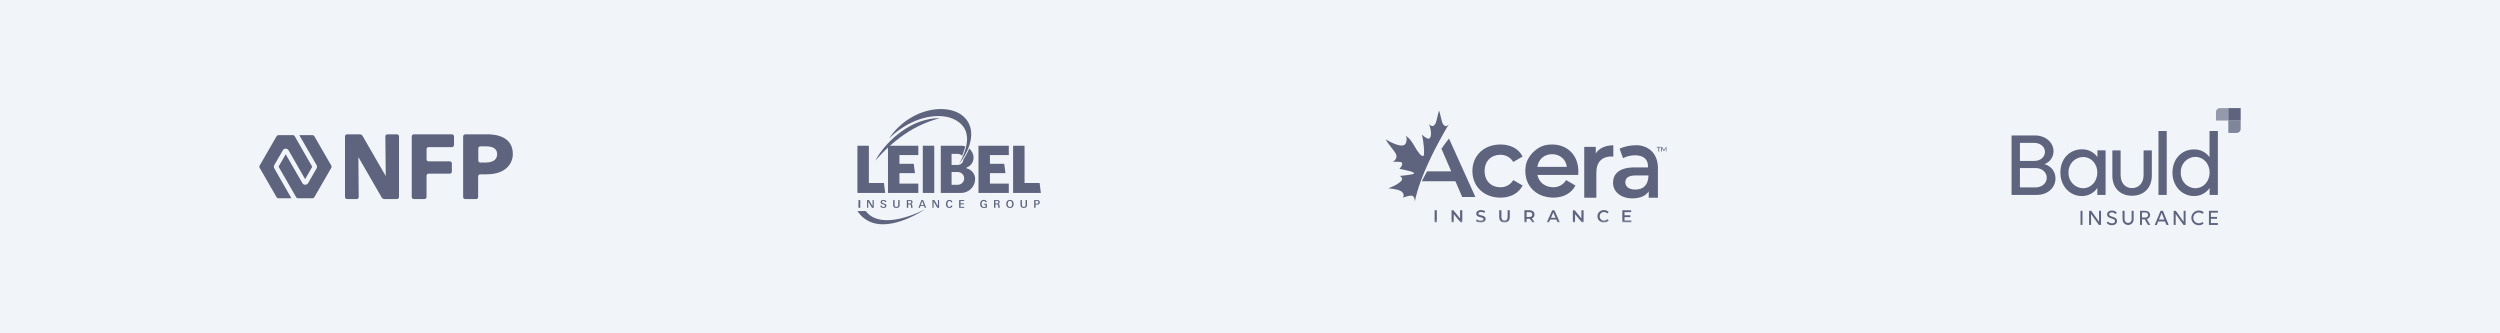<svg width="1110" height="148" viewBox="0 0 1110 148" fill="none" xmlns="http://www.w3.org/2000/svg">
<rect width="1110" height="148" fill="#F1F5F9"/>
<path d="M139.549 60.456C139.371 60.185 139.072 60.017 138.749 60.006H132.999L132.939 60.086L140.559 73.296C140.809 73.75 140.809 74.301 140.559 74.756L136.799 81.296C136.538 81.751 136.053 82.03 135.529 82.026C135.007 82.03 134.523 81.755 134.259 81.306L126.849 68.496L123.679 73.996L131.539 87.636C131.684 87.879 131.945 88.031 132.229 88.036H138.749C139.077 88.033 139.381 87.858 139.549 87.576L147.109 74.476C147.269 74.19 147.269 73.841 147.109 73.556L139.549 60.456Z" fill="#5E647E"/>
<path d="M121.787 74.755C121.536 74.3 121.536 73.749 121.787 73.295L125.577 66.735C125.84 66.283 126.324 66.005 126.847 66.005C127.37 66.005 127.854 66.283 128.117 66.735L135.477 79.545L138.637 74.045L130.807 60.405C130.686 60.148 130.421 59.99 130.137 60.005H123.607C123.284 60.009 122.985 60.179 122.817 60.455L115.257 73.565C115.096 73.847 115.096 74.193 115.257 74.475L122.817 87.585C122.985 87.861 123.284 88.031 123.607 88.035H129.347V87.955L121.787 74.755Z" fill="#5E647E"/>
<path d="M200.708 59.654H183.708C183.211 59.654 182.808 60.057 182.808 60.554V87.474C182.805 87.715 182.899 87.946 183.068 88.117C183.237 88.288 183.467 88.384 183.708 88.384H188.478C188.98 88.384 189.388 87.977 189.388 87.474V78.004C189.388 77.507 189.791 77.104 190.288 77.104H199.718C199.958 77.104 200.188 77.008 200.358 76.837C200.527 76.666 200.62 76.435 200.618 76.194V72.554C200.62 72.314 200.527 72.082 200.358 71.911C200.188 71.74 199.958 71.644 199.718 71.644H190.288C189.791 71.644 189.388 71.241 189.388 70.744V66.224C189.385 65.984 189.479 65.752 189.648 65.581C189.817 65.41 190.047 65.314 190.288 65.314H200.668C200.908 65.317 201.139 65.223 201.31 65.054C201.481 64.885 201.578 64.655 201.578 64.414V60.554C201.578 60.314 201.481 60.083 201.31 59.914C201.139 59.745 200.908 59.651 200.668 59.654" fill="#5E647E"/>
<path d="M216.126 59.655H206.536C206.039 59.655 205.636 60.058 205.636 60.555V87.475C205.633 87.716 205.727 87.947 205.896 88.118C206.065 88.289 206.295 88.385 206.536 88.385H211.396C211.636 88.385 211.867 88.289 212.036 88.118C212.205 87.947 212.298 87.716 212.296 87.475V78.295C212.296 78.055 212.392 77.824 212.563 77.655C212.734 77.486 212.965 77.392 213.206 77.395H215.966C219.416 77.395 222.276 76.635 224.226 75.155C226.414 73.601 227.709 71.079 227.696 68.395C227.696 61.135 221.246 59.615 216.126 59.615M215.476 72.175H213.266C213.025 72.175 212.795 72.079 212.626 71.908C212.457 71.737 212.363 71.505 212.366 71.265V65.885C212.366 65.388 212.769 64.985 213.266 64.985H215.626C217.816 64.985 220.716 65.345 220.716 68.485C220.716 70.175 219.786 72.175 215.476 72.175Z" fill="#5E647E"/>
<path d="M176.289 59.654H172.009C171.768 59.651 171.537 59.745 171.366 59.914C171.195 60.083 171.099 60.314 171.099 60.554C171.099 64.554 171.269 78.174 171.269 78.174L160.979 60.344C160.738 59.919 160.287 59.656 159.799 59.654H154.079C153.582 59.654 153.179 60.057 153.179 60.554V87.474C153.176 87.715 153.27 87.946 153.439 88.117C153.608 88.288 153.838 88.384 154.079 88.384H158.369C158.609 88.384 158.84 88.288 159.009 88.117C159.178 87.946 159.271 87.715 159.269 87.474C159.269 83.314 159.129 69.764 159.129 69.764L169.479 87.694C169.723 88.121 170.177 88.384 170.669 88.384H176.259C176.499 88.384 176.73 88.288 176.899 88.117C177.068 87.946 177.161 87.715 177.159 87.474V60.554C177.159 60.057 176.756 59.654 176.259 59.654" fill="#5E647E"/>
<path d="M381.972 88.826H381.157V92.266H381.972V88.826Z" fill="#5E647E"/>
<path d="M384.965 88.826H385.83L387.421 91.526V88.826H387.942V92.266H387.159L385.497 89.484V92.266H384.965V88.826Z" fill="#5E647E"/>
<path d="M391.523 91.27C391.519 91.3 391.518 91.33 391.519 91.361C391.519 91.699 391.813 91.938 392.234 91.938C392.654 91.938 392.934 91.714 392.934 91.384C392.934 91.143 392.799 90.982 392.543 90.892L392.299 90.812L392.002 90.719C391.914 90.685 391.757 90.628 391.629 90.576C391.51 90.535 391.399 90.479 391.296 90.408C391.107 90.28 390.992 90.036 390.992 89.75C390.992 89.129 391.456 88.762 392.243 88.762C392.591 88.762 392.861 88.824 393.08 88.953C393.212 89.032 393.325 89.143 393.406 89.275C393.487 89.399 393.502 89.485 393.517 89.7H392.914C392.899 89.361 392.652 89.17 392.242 89.17C391.845 89.17 391.59 89.38 391.59 89.705C391.59 89.851 391.66 89.988 391.778 90.076C391.913 90.17 392.063 90.24 392.223 90.282L392.557 90.382L392.745 90.444C393.335 90.635 393.559 90.883 393.559 91.336C393.559 91.985 393.1 92.329 392.25 92.329C391.346 92.329 390.911 91.995 390.911 91.294V91.27H391.523Z" fill="#5E647E"/>
<path d="M399.448 90.93V91.131C399.457 91.323 399.411 91.515 399.317 91.684C399.1 92.099 398.641 92.327 398.003 92.327C397.365 92.327 396.906 92.103 396.693 91.684C396.614 91.521 396.571 91.344 396.567 91.163V88.826H397.196V90.854L397.191 91.02C397.191 91.131 397.204 91.242 397.229 91.35C397.316 91.665 397.637 91.879 398.003 91.879C398.23 91.876 398.448 91.79 398.616 91.638C398.747 91.504 398.819 91.295 398.819 91.022V88.826H399.448V90.93Z" fill="#5E647E"/>
<path d="M402.625 88.826H403.91C404.248 88.826 404.413 88.84 404.558 88.888C404.944 88.997 405.162 89.29 405.162 89.704C405.162 90.129 404.925 90.405 404.452 90.5C404.809 90.548 405.002 90.753 405.046 91.131L405.109 91.731C405.128 91.913 405.142 92.018 405.147 92.066C405.157 92.133 405.17 92.2 405.186 92.266H404.557C404.531 92.138 404.511 92.009 404.499 91.879L404.441 91.274C404.431 91.152 404.396 91.034 404.339 90.925C404.262 90.806 404.084 90.744 403.804 90.744L403.247 90.749V92.266H402.624L402.625 88.826ZM403.243 90.348H403.838C404.297 90.348 404.558 90.147 404.558 89.789C404.558 89.517 404.427 89.332 404.195 89.26C404.069 89.224 403.936 89.209 403.804 89.217H403.243V90.348Z" fill="#5E647E"/>
<path d="M409.105 88.826H409.893L411.188 92.266H410.57L410.258 91.442H408.704L408.389 92.268H407.81L409.105 88.826ZM408.834 91.035H410.13L409.478 89.303L408.834 91.035Z" fill="#5E647E"/>
<path d="M413.981 88.826H414.846L416.436 91.526V88.826H416.958V92.266H416.175L414.513 89.484V92.266H413.981V88.826Z" fill="#5E647E"/>
<path d="M422.224 89.808C422.22 89.651 422.151 89.501 422.034 89.394C421.917 89.287 421.76 89.232 421.601 89.241C420.992 89.241 420.639 89.756 420.639 90.625C420.639 91.417 420.965 91.87 421.543 91.87C421.963 91.87 422.239 91.636 422.253 91.259H422.852C422.854 91.392 422.828 91.524 422.775 91.646C422.71 91.82 422.597 91.972 422.449 92.085C422.251 92.246 421.893 92.333 421.536 92.333C420.545 92.333 419.984 91.703 419.984 90.61C419.984 89.456 420.583 88.761 421.588 88.761C422.343 88.761 422.787 89.137 422.826 89.81L422.224 89.808Z" fill="#5E647E"/>
<path d="M425.853 88.826H428.086V89.251H426.476V90.281H427.999V90.716H426.476V91.841H428.13V92.266H425.853V88.826Z" fill="#5E647E"/>
<path d="M437.494 89.737C437.436 89.379 437.204 89.202 436.803 89.202C436.526 89.199 436.265 89.329 436.102 89.551C435.909 89.799 435.822 90.105 435.822 90.558C435.822 91.455 436.213 91.913 436.962 91.913C437.168 91.915 437.373 91.886 437.57 91.827V90.879H436.827V90.477H438.175V92.142C438.04 92.18 437.943 92.204 437.876 92.219C437.547 92.296 437.209 92.335 436.871 92.338C435.788 92.338 435.174 91.698 435.174 90.596C435.174 89.441 435.793 88.754 436.846 88.754C437.446 88.754 437.856 88.979 438.045 89.408C438.089 89.513 438.113 89.624 438.118 89.737H437.494Z" fill="#5E647E"/>
<path d="M441.336 88.826H442.622C442.96 88.826 443.125 88.84 443.274 88.888C443.66 88.997 443.877 89.29 443.877 89.704C443.877 90.129 443.641 90.405 443.167 90.5C443.525 90.548 443.718 90.753 443.762 91.131L443.824 91.731C443.844 91.913 443.858 92.018 443.863 92.066C443.872 92.133 443.885 92.2 443.902 92.266H443.274C443.247 92.138 443.227 92.009 443.216 91.879L443.157 91.274C443.147 91.153 443.112 91.034 443.056 90.925C442.979 90.806 442.8 90.744 442.52 90.744L441.964 90.749V92.266H441.336V88.826ZM441.955 90.348H442.55C443.008 90.348 443.27 90.147 443.27 89.789C443.27 89.517 443.139 89.332 442.907 89.26C442.78 89.224 442.648 89.209 442.516 89.217H441.955V90.348Z" fill="#5E647E"/>
<path d="M447.111 89.356C447.421 88.945 447.807 88.769 448.414 88.769C449.022 88.769 449.419 88.945 449.724 89.356C449.956 89.677 450.071 90.079 450.071 90.554C450.071 91.028 449.956 91.427 449.724 91.751C449.429 92.153 449.028 92.338 448.414 92.338C447.8 92.338 447.419 92.162 447.111 91.751C446.874 91.437 446.763 91.035 446.763 90.554C446.763 90.072 446.874 89.669 447.111 89.356ZM447.421 90.554C447.421 91.427 447.778 91.909 448.416 91.909C449.053 91.909 449.416 91.426 449.416 90.554C449.416 89.681 449.053 89.198 448.416 89.198C447.778 89.198 447.421 89.685 447.421 90.554Z" fill="#5E647E"/>
<path d="M455.987 90.93V91.131C455.995 91.323 455.951 91.514 455.856 91.683C455.64 92.098 455.18 92.326 454.542 92.326C453.903 92.326 453.445 92.102 453.232 91.683C453.152 91.521 453.109 91.343 453.107 91.163V88.826H453.735V90.854L453.731 91.02C453.73 91.131 453.743 91.242 453.769 91.35C453.856 91.665 454.176 91.879 454.542 91.879C454.769 91.876 454.987 91.79 455.156 91.638C455.286 91.504 455.359 91.295 455.359 91.022V88.826H455.987V90.93Z" fill="#5E647E"/>
<path d="M459.167 88.826H460.344C460.608 88.82 460.872 88.86 461.122 88.945C461.465 89.079 461.673 89.418 461.673 89.843C461.679 90.085 461.591 90.32 461.429 90.501C461.231 90.726 460.942 90.856 460.64 90.855C460.602 90.855 460.529 90.855 460.38 90.855H459.79V92.263H459.167V88.826ZM459.79 90.444H460.262C460.524 90.444 460.659 90.425 460.771 90.363C460.955 90.255 461.067 90.056 461.06 89.844C461.06 89.414 460.816 89.213 460.277 89.213H459.788L459.79 90.444Z" fill="#5E647E"/>
<path d="M407.269 94.534C406.041 95.059 404.794 95.535 403.531 95.96C401.006 96.801 398.414 97.435 395.816 97.671C395.164 97.728 394.519 97.76 393.876 97.763C393.238 97.762 392.599 97.729 391.964 97.663C390.728 97.542 389.516 97.243 388.367 96.775C387.267 96.318 386.261 95.665 385.4 94.85C385.033 94.492 384.691 94.109 384.379 93.704H380.706C381.091 94.28 381.514 94.831 381.974 95.351C382.477 95.907 383.025 96.422 383.614 96.889C384.795 97.807 386.135 98.505 387.569 98.947C388.959 99.365 390.402 99.58 391.854 99.586C392.561 99.592 393.268 99.561 393.971 99.494C394.669 99.424 395.356 99.323 396.04 99.197C398.765 98.682 401.35 97.773 403.822 96.677C405.058 96.126 406.267 95.528 407.448 94.88C408.627 94.237 409.785 93.55 410.898 92.804C409.718 93.441 408.504 94.01 407.275 94.534" fill="#5E647E"/>
<path d="M414.807 64.698H409.722V85.672H414.807V64.698Z" fill="#5E647E"/>
<path d="M407.73 68.842V64.698H399.349H396.109H394.264V85.672H396.109H399.349H407.73V81.528H399.349V76.873H406.245L405.705 72.73H399.349V68.842H407.73Z" fill="#5E647E"/>
<path d="M447.909 68.842V64.698H439.528H436.287H434.443V85.672H436.287H439.528H447.909V81.528H439.528V76.873H446.424L445.884 72.73H439.528V68.842H447.909Z" fill="#5E647E"/>
<path d="M392.475 81.239H385.781V64.698H380.696V85.672H381.664H385.781H393.015L392.475 81.239Z" fill="#5E647E"/>
<path d="M461.596 81.239H454.902V64.698H449.817V85.672H450.785H454.902H462.136L461.596 81.239Z" fill="#5E647E"/>
<path d="M429.162 74.758V74.371C431.019 73.719 432.259 71.982 432.257 70.035C432.257 68.457 431.549 66.961 430.324 65.948C430.236 66.171 430.144 66.392 430.047 66.613C429.547 67.745 428.97 68.842 428.32 69.898L427.832 70.672C427.799 70.724 427.766 70.773 427.732 70.823C427.708 72.167 426.598 73.243 425.237 73.242H422.502V68.308H425.236C425.982 68.307 426.69 68.636 427.164 69.205C427.611 68.161 427.994 67.091 428.313 66.002C428.411 65.657 428.498 65.316 428.575 64.977C428.019 64.792 427.437 64.698 426.85 64.698H417.709V85.671H426.668C428.337 85.672 429.938 85.018 431.119 83.853C432.301 82.688 432.965 81.107 432.965 79.459C432.965 77.208 431.386 75.257 429.162 74.761M427.265 81.212C426.726 81.743 425.997 82.041 425.236 82.041H422.502V76.373H425.236C426.397 76.373 427.442 77.063 427.886 78.122C428.331 79.181 428.085 80.399 427.265 81.209" fill="#5E647E"/>
<path d="M394.786 61.409C395.459 60.397 396.194 59.426 396.985 58.502L397.594 57.816C397.797 57.587 398.016 57.373 398.227 57.151C398.333 57.041 398.438 56.928 398.547 56.82L398.878 56.498C399.101 56.287 399.319 56.07 399.552 55.867C400.464 55.033 401.429 54.258 402.441 53.546L402.823 53.278L403.213 53.02C403.473 52.849 403.733 52.675 404.001 52.515C404.533 52.187 405.08 51.882 405.63 51.583L406.471 51.151L407.328 50.749C407.616 50.62 407.908 50.502 408.198 50.377C408.488 50.252 408.788 50.146 409.082 50.03C410.277 49.589 411.502 49.231 412.747 48.96C415.251 48.426 417.878 48.236 420.505 48.603C420.831 48.658 421.161 48.696 421.488 48.77L421.977 48.871C422.139 48.905 422.302 48.951 422.465 48.991C423.124 49.158 423.77 49.369 424.399 49.624C425.686 50.144 426.871 50.883 427.9 51.806C428.417 52.281 428.883 52.805 429.296 53.37C429.404 53.506 429.49 53.66 429.587 53.804C429.684 53.949 429.783 54.093 429.862 54.249L430.106 54.708C430.148 54.784 430.187 54.862 430.22 54.942L430.325 55.183C430.464 55.498 430.586 55.82 430.691 56.148C430.752 56.309 430.787 56.475 430.834 56.638C430.881 56.802 430.928 56.96 430.958 57.13C431.02 57.462 431.096 57.788 431.121 58.12L431.178 58.615L431.202 59.109C431.231 59.757 431.212 60.406 431.143 61.051C431.105 61.373 431.062 61.685 431.017 61.999C430.954 62.31 430.901 62.621 430.836 62.929C430.563 64.14 430.173 65.322 429.669 66.46C429.176 67.576 428.607 68.658 427.966 69.699L427.478 70.468C427.315 70.723 427.137 70.968 426.966 71.218L426.709 71.591C426.622 71.714 426.53 71.832 426.44 71.956L425.902 72.68C426.472 71.621 427.017 70.55 427.49 69.455C427.964 68.366 428.369 67.248 428.702 66.109C429.028 64.994 429.241 63.851 429.339 62.695C429.358 62.41 429.367 62.125 429.378 61.842C429.37 61.559 429.37 61.279 429.354 60.998C429.314 60.446 429.233 59.898 429.11 59.358C428.88 58.324 428.457 57.341 427.863 56.459C427.293 55.617 426.584 54.875 425.768 54.262C425.36 53.954 424.93 53.673 424.483 53.422C424.262 53.291 424.028 53.176 423.796 53.058C423.682 52.996 423.559 52.947 423.439 52.893C423.32 52.839 423.201 52.782 423.08 52.733L422.71 52.587L422.525 52.513L422.337 52.448L421.958 52.315C421.832 52.27 421.701 52.235 421.572 52.198C421.443 52.161 421.314 52.117 421.183 52.085L420.786 51.989C420.524 51.918 420.251 51.878 419.984 51.821C418.888 51.626 417.777 51.529 416.663 51.53C415.527 51.529 414.393 51.61 413.269 51.772C412.131 51.934 411.003 52.17 409.895 52.478C408.774 52.784 407.671 53.156 406.594 53.592C404.411 54.48 402.325 55.588 400.371 56.898C399.387 57.561 398.424 58.265 397.493 59.02C396.561 59.774 395.665 60.576 394.786 61.409Z" fill="#5E647E"/>
<path d="M388.66 71.319C388.986 70.658 389.362 70.018 389.755 69.389L390.053 68.925C390.152 68.769 390.258 68.618 390.362 68.463C390.565 68.154 390.783 67.854 390.998 67.552C391.872 66.35 392.813 65.198 393.817 64.1C395.831 61.887 398.085 59.901 400.54 58.175C401.769 57.306 403.055 56.519 404.389 55.817L404.89 55.553L405.399 55.305C405.741 55.144 406.078 54.975 406.426 54.831C406.775 54.686 407.118 54.53 407.469 54.39C407.82 54.25 408.175 54.121 408.528 53.988C409.95 53.487 411.409 53.095 412.892 52.816C414.37 52.55 415.87 52.422 417.372 52.434C415.933 52.846 414.525 53.263 413.146 53.743C411.771 54.239 410.426 54.786 409.11 55.384C407.79 55.978 406.512 56.657 405.257 57.361C404.002 58.064 402.774 58.828 401.583 59.645C399.193 61.286 396.921 63.089 394.785 65.042C392.616 67.009 390.57 69.104 388.659 71.315" fill="#5E647E"/>
<g clip-path="url(#clip0_7248_5558)">
<mask id="mask0_7248_5558" style="mask-type:luminance" maskUnits="userSpaceOnUse" x="615" y="49" width="126" height="50">
<path d="M740.031 49H615.136V98.798H740.031V49Z" fill="white"/>
</mask>
<g mask="url(#mask0_7248_5558)">
<path d="M636.962 93.343H637.962V98.722H636.962V93.343ZM649.265 93.343V98.722H648.442L645.474 95.081V98.722H644.483V93.343H645.305L648.273 96.984V93.343H649.265ZM655.329 98.153L655.676 97.379C656.108 97.726 656.789 97.972 657.45 97.972C658.289 97.972 658.64 97.673 658.64 97.274C658.64 96.113 655.442 96.875 655.442 94.875C655.442 94.008 656.132 93.27 657.608 93.27C658.253 93.27 658.93 93.439 659.398 93.746L659.083 94.52C658.599 94.234 658.067 94.097 657.599 94.097C656.769 94.097 656.43 94.419 656.43 94.827C656.43 95.972 659.62 95.226 659.62 97.202C659.62 98.061 658.922 98.798 657.446 98.798C656.608 98.798 655.773 98.536 655.325 98.153H655.329ZM665.644 96.379V93.343H666.644V96.339C666.644 97.444 667.144 97.923 668.011 97.923C668.878 97.923 669.37 97.448 669.37 96.339V93.343H670.354V96.379C670.354 97.948 669.47 98.798 668.003 98.798C666.535 98.798 665.644 97.944 665.644 96.379ZM680.345 98.722L679.245 97.145C679.176 97.153 679.108 97.153 679.039 97.153H677.825V98.722H676.825V93.343H679.039C680.454 93.343 681.329 94.064 681.329 95.258C681.329 96.073 680.914 96.673 680.184 96.956L681.422 98.722H680.345ZM678.995 94.189H677.825V96.335H678.995C679.87 96.335 680.325 95.936 680.325 95.258C680.325 94.581 679.874 94.189 678.995 94.189ZM691.007 97.48H688.317L687.789 98.726H686.761L689.18 93.347H690.164L692.591 98.726H691.547L691.011 97.48H691.007ZM690.676 96.698L689.66 94.347L688.652 96.698H690.672H690.676ZM703.124 93.347V98.726H702.301L699.333 95.085V98.726H698.341V93.347H699.164L702.132 96.988V93.347H703.124ZM709.257 96.036C709.257 94.431 710.487 93.27 712.14 93.27C713.015 93.27 713.769 93.585 714.269 94.169L713.624 94.778C713.233 94.355 712.749 94.149 712.188 94.149C711.075 94.149 710.269 94.931 710.269 96.04C710.269 97.149 711.075 97.931 712.188 97.931C712.749 97.931 713.233 97.726 713.624 97.294L714.269 97.907C713.769 98.492 713.015 98.806 712.132 98.806C710.487 98.806 709.257 97.645 709.257 96.04V96.036ZM724.333 97.887V98.726H720.301V93.347H724.229V94.186H721.301V95.585H723.898V96.407H721.301V97.891H724.337L724.333 97.887Z" fill="white"/>
<path d="M636.962 93.343H637.962V98.722H636.962V93.343ZM649.265 93.343V98.722H648.442L645.474 95.081V98.722H644.483V93.343H645.305L648.273 96.984V93.343H649.265ZM655.329 98.153L655.676 97.379C656.108 97.726 656.789 97.972 657.45 97.972C658.289 97.972 658.64 97.673 658.64 97.274C658.64 96.113 655.442 96.875 655.442 94.875C655.442 94.008 656.132 93.27 657.608 93.27C658.253 93.27 658.93 93.439 659.398 93.746L659.083 94.52C658.599 94.234 658.067 94.097 657.599 94.097C656.769 94.097 656.43 94.419 656.43 94.827C656.43 95.972 659.62 95.226 659.62 97.202C659.62 98.061 658.922 98.798 657.446 98.798C656.608 98.798 655.773 98.536 655.325 98.153H655.329ZM665.644 96.379V93.343H666.644V96.339C666.644 97.444 667.144 97.923 668.011 97.923C668.878 97.923 669.37 97.448 669.37 96.339V93.343H670.354V96.379C670.354 97.948 669.47 98.798 668.003 98.798C666.535 98.798 665.644 97.944 665.644 96.379ZM680.345 98.722L679.245 97.145C679.176 97.153 679.108 97.153 679.039 97.153H677.825V98.722H676.825V93.343H679.039C680.454 93.343 681.329 94.064 681.329 95.258C681.329 96.073 680.914 96.673 680.184 96.956L681.422 98.722H680.345ZM678.995 94.189H677.825V96.335H678.995C679.87 96.335 680.325 95.936 680.325 95.258C680.325 94.581 679.874 94.189 678.995 94.189ZM691.007 97.48H688.317L687.789 98.726H686.761L689.18 93.347H690.164L692.591 98.726H691.547L691.011 97.48H691.007ZM690.676 96.698L689.66 94.347L688.652 96.698H690.672H690.676ZM703.124 93.347V98.726H702.301L699.333 95.085V98.726H698.341V93.347H699.164L702.132 96.988V93.347H703.124ZM709.257 96.036C709.257 94.431 710.487 93.27 712.14 93.27C713.015 93.27 713.769 93.585 714.269 94.169L713.624 94.778C713.233 94.355 712.749 94.149 712.188 94.149C711.075 94.149 710.269 94.931 710.269 96.04C710.269 97.149 711.075 97.931 712.188 97.931C712.749 97.931 713.233 97.726 713.624 97.294L714.269 97.907C713.769 98.492 713.015 98.806 712.132 98.806C710.487 98.806 709.257 97.645 709.257 96.04V96.036ZM724.333 97.887V98.726H720.301V93.347H724.229V94.186H721.301V95.585H723.898V96.407H721.301V97.891H724.337L724.333 97.887Z" fill="#5E647E"/>
<path d="M639.999 66.024L644.329 76.064H633.624C632.825 77.488 632.043 78.96 631.297 80.468H646.184L649.204 87.46H655.075L643.349 61.488H643.341C642.41 62.69 641.261 64.214 639.995 66.004C639.995 66.004 639.995 66.016 639.995 66.02L639.999 66.024Z" fill="white"/>
<path d="M639.999 66.024L644.329 76.064H633.624C632.825 77.488 632.043 78.96 631.297 80.468H646.184L649.204 87.46H655.075L643.349 61.488H643.341C642.41 62.69 641.261 64.214 639.995 66.004C639.995 66.004 639.995 66.016 639.995 66.02L639.999 66.024Z" fill="#5E647E"/>
<path d="M666.164 68.726C668.45 68.726 670.523 69.718 671.906 71.919L676.051 69.5C674.281 66.004 670.696 64.145 666.208 64.145C658.914 64.145 653.733 69.024 653.733 75.931C653.733 82.839 658.914 87.762 666.208 87.762C670.7 87.762 674.281 85.819 676.051 82.367L671.906 79.948C670.523 82.149 668.45 83.141 666.164 83.141C662.192 83.141 659.172 80.423 659.172 75.931C659.172 71.439 662.192 68.722 666.164 68.722V68.726Z" fill="white"/>
<path d="M666.164 68.726C668.45 68.726 670.523 69.718 671.906 71.919L676.051 69.5C674.281 66.004 670.696 64.145 666.208 64.145C658.914 64.145 653.733 69.024 653.733 75.931C653.733 82.839 658.914 87.762 666.208 87.762C670.7 87.762 674.281 85.819 676.051 82.367L671.906 79.948C670.523 82.149 668.45 83.141 666.164 83.141C662.192 83.141 659.172 80.423 659.172 75.931C659.172 71.439 662.192 68.722 666.164 68.722V68.726Z" fill="#5E647E"/>
<path d="M740.023 65.202H739.729L738.813 66.629L737.882 65.202H737.587V67.29H737.934V65.851L738.725 67.044H738.89L739.676 65.827L739.68 67.29H740.031L740.023 65.202Z" fill="white"/>
<path d="M740.023 65.202H739.729L738.813 66.629L737.882 65.202H737.587V67.29H737.934V65.851L738.725 67.044H738.89L739.676 65.827L739.68 67.29H740.031L740.023 65.202Z" fill="#5E647E"/>
<path d="M686.531 64.375C682.297 65.097 678.104 69.306 677.426 73.544C676.152 81.516 681.245 87.613 689.66 87.758C694.148 87.758 697.733 85.819 699.503 82.363L695.358 79.944C694.067 82 692.176 83 690.067 83.125C689.479 83.153 688.733 83.125 687.878 82.936C687.773 82.911 687.668 82.883 687.559 82.855C684.918 82.133 683.128 80.258 682.628 77.657H700.716C700.761 77.141 700.801 76.492 700.801 76.061C700.801 67.944 694.567 63.004 686.527 64.371L686.531 64.375ZM682.587 74.077C683.104 70.71 685.652 68.464 689.148 68.464C692.644 68.464 695.237 70.75 695.668 74.077H682.587Z" fill="white"/>
<path d="M686.531 64.375C682.297 65.097 678.104 69.306 677.426 73.544C676.152 81.516 681.245 87.613 689.66 87.758C694.148 87.758 697.733 85.819 699.503 82.363L695.358 79.944C694.067 82 692.176 83 690.067 83.125C689.479 83.153 688.733 83.125 687.878 82.936C687.773 82.911 687.668 82.883 687.559 82.855C684.918 82.133 683.128 80.258 682.628 77.657H700.716C700.761 77.141 700.801 76.492 700.801 76.061C700.801 67.944 694.567 63.004 686.527 64.371L686.531 64.375ZM682.587 74.077C683.104 70.71 685.652 68.464 689.148 68.464C692.644 68.464 695.237 70.75 695.668 74.077H682.587Z" fill="#5E647E"/>
<path d="M735.559 65.496H736.321V67.29H736.684V65.496H737.442V65.202H735.559V65.496Z" fill="white"/>
<path d="M735.559 65.496H736.321V67.29H736.684V65.496H737.442V65.202H735.559V65.496Z" fill="#5E647E"/>
<path d="M727.491 64.496C727.208 64.484 726.926 64.468 726.632 64.468C723.914 64.468 721.277 64.984 719.087 66.004L720.607 70.218C722.18 69.423 724.099 68.96 725.982 68.96C729.825 68.96 731.724 70.814 731.724 73.968V74.314H725.765C718.773 74.314 716.18 77.335 716.18 81.177C716.18 85.02 719.503 88.085 724.773 88.085C728.228 88.085 730.732 86.964 732.027 84.976V87.782H736.116V74.056C735.7 65.653 728.962 64.621 727.491 64.496ZM731.89 78.29C731.857 79.403 731.511 82.577 728.72 83.686C728.632 83.722 728.539 83.754 728.446 83.786C728.406 83.798 728.37 83.811 728.329 83.823C727.624 84.044 726.857 84.157 726.059 84.157C723.297 84.157 721.656 82.903 721.656 80.964C721.656 79.278 722.648 77.899 726.317 77.899H731.886V78.294L731.89 78.29Z" fill="white"/>
<path d="M727.491 64.496C727.208 64.484 726.926 64.468 726.632 64.468C723.914 64.468 721.277 64.984 719.087 66.004L720.607 70.218C722.18 69.423 724.099 68.96 725.982 68.96C729.825 68.96 731.724 70.814 731.724 73.968V74.314H725.765C718.773 74.314 716.18 77.335 716.18 81.177C716.18 85.02 719.503 88.085 724.773 88.085C728.228 88.085 730.732 86.964 732.027 84.976V87.782H736.116V74.056C735.7 65.653 728.962 64.621 727.491 64.496ZM731.89 78.29C731.857 79.403 731.511 82.577 728.72 83.686C728.632 83.722 728.539 83.754 728.446 83.786C728.406 83.798 728.37 83.811 728.329 83.823C727.624 84.044 726.857 84.157 726.059 84.157C723.297 84.157 721.656 82.903 721.656 80.964C721.656 79.278 722.648 77.899 726.317 77.899H731.886V78.294L731.89 78.29Z" fill="#5E647E"/>
<path d="M716.317 64.48C712.688 64.564 710.027 65.77 708.531 68.097V65.202H703.394V87.786H708.789V76.605C708.789 71.899 711.378 69.48 715.483 69.48C715.753 69.48 716.023 69.5 716.317 69.544V64.48Z" fill="white"/>
<path d="M716.317 64.48C712.688 64.564 710.027 65.77 708.531 68.097V65.202H703.394V87.786H708.789V76.605C708.789 71.899 711.378 69.48 715.483 69.48C715.753 69.48 716.023 69.5 716.317 69.544V64.48Z" fill="#5E647E"/>
<path d="M638.761 63.149C636.805 66.802 634.527 71.351 632.539 76.064C631.926 77.524 631.337 79 630.801 80.468C629.64 83.633 628.696 86.774 628.152 89.669C628.188 88.738 628.035 87.778 627.43 87.137C626.64 86.294 622.845 87.766 622.845 87.766C622.845 87.766 623.805 86.593 622.628 85.363C621.555 84.246 619.398 83.956 616.398 83.605C616.398 83.605 620.575 82.157 622.289 80.181C622.785 79.613 622.454 78.464 621.37 78.121C621.446 78.121 627.624 77.561 627.817 77.04C627.926 76.75 627.874 76.214 621.341 74.988C621.37 74.96 623.241 72.988 622.321 72.145C621.902 71.758 620.708 71.911 618.442 71.798H618.434C618.483 71.774 620.47 70.758 619.93 68.806C619.478 67.181 616.64 64.524 615.132 61.778C615.132 61.778 621.398 65.786 623.66 64.254C624.329 63.802 624.995 61.488 624.152 60.363C624.148 60.359 624.152 60.351 624.16 60.355C624.358 60.431 625.918 61.129 627.817 64.528C629.293 67.173 631.12 69.742 631.995 69.21C632.595 68.843 632.22 62.956 631.269 59.718C631.269 59.718 633.45 61.766 634.394 61.552C635.128 61.387 636.108 59.79 634.495 54.984C634.495 54.984 635.825 57.101 637.172 55.149C637.809 54.226 638.007 52.185 638.954 49.008C639.898 52.185 640.099 54.226 640.737 55.149C641.926 56.871 643.103 55.419 643.362 55.056C643.362 55.056 642.724 56.089 641.708 57.851C640.914 59.222 639.894 61.04 638.757 63.157L638.761 63.149Z" fill="white"/>
<path d="M638.761 63.149C636.805 66.802 634.527 71.351 632.539 76.064C631.926 77.524 631.337 79 630.801 80.468C629.64 83.633 628.696 86.774 628.152 89.669C628.188 88.738 628.035 87.778 627.43 87.137C626.64 86.294 622.845 87.766 622.845 87.766C622.845 87.766 623.805 86.593 622.628 85.363C621.555 84.246 619.398 83.956 616.398 83.605C616.398 83.605 620.575 82.157 622.289 80.181C622.785 79.613 622.454 78.464 621.37 78.121C621.446 78.121 627.624 77.561 627.817 77.04C627.926 76.75 627.874 76.214 621.341 74.988C621.37 74.96 623.241 72.988 622.321 72.145C621.902 71.758 620.708 71.911 618.442 71.798H618.434C618.483 71.774 620.47 70.758 619.93 68.806C619.478 67.181 616.64 64.524 615.132 61.778C615.132 61.778 621.398 65.786 623.66 64.254C624.329 63.802 624.995 61.488 624.152 60.363C624.148 60.359 624.152 60.351 624.16 60.355C624.358 60.431 625.918 61.129 627.817 64.528C629.293 67.173 631.12 69.742 631.995 69.21C632.595 68.843 632.22 62.956 631.269 59.718C631.269 59.718 633.45 61.766 634.394 61.552C635.128 61.387 636.108 59.79 634.495 54.984C634.495 54.984 635.825 57.101 637.172 55.149C637.809 54.226 638.007 52.185 638.954 49.008C639.898 52.185 640.099 54.226 640.737 55.149C641.926 56.871 643.103 55.419 643.362 55.056C643.362 55.056 642.724 56.089 641.708 57.851C640.914 59.222 639.894 61.04 638.757 63.157L638.761 63.149Z" fill="#5E647E"/>
</g>
</g>
<path d="M893.136 60.147H903.583C908.146 60.147 911.773 63.155 911.773 67.238C911.728 69.779 910.121 72.028 907.735 72.888C910.64 73.605 912.668 76.236 912.629 79.236C912.629 83.158 909.424 86.544 904.246 86.544H893.136V60.147ZM896.843 63.44V71.446H903.219C905.888 71.481 907.963 69.73 907.963 67.443C907.963 65.156 905.888 63.44 903.219 63.44H896.843ZM896.843 74.614V83.204H903.789C906.629 83.204 908.762 81.339 908.762 78.914C908.762 76.49 906.63 74.614 903.835 74.614L896.843 74.614Z" fill="#5E647E"/>
<path d="M931.22 83.456C929.669 85.741 927.076 87.091 924.319 87.047C918.97 87.036 914.807 82.621 914.807 76.594C914.807 70.566 918.833 66.3 924.354 66.3C927.081 66.216 929.67 67.503 931.254 69.731V66.757H934.882V86.543H931.22V83.456ZM931.22 76.651C931.22 72.773 928.551 69.719 924.844 69.719C921.229 69.791 918.357 72.788 918.428 76.413C918.429 76.473 918.432 76.533 918.435 76.593C918.238 80.245 921.031 83.365 924.673 83.562C924.73 83.565 924.787 83.568 924.845 83.569C928.552 83.569 931.221 80.435 931.221 76.592" fill="#5E647E"/>
<path d="M941.554 77.737C941.554 81.168 943.561 83.513 946.607 83.513C949.652 83.513 951.751 81.225 951.751 77.737V66.78H955.412V78C955.412 83.364 951.911 86.909 946.607 86.909C941.302 86.909 937.881 83.364 937.881 78V66.78H941.554L941.554 77.737Z" fill="#5E647E"/>
<path d="M962.027 58.168H958.366V86.544H962.027V58.168Z" fill="#5E647E"/>
<path d="M984.736 58.168V86.544H981.074V83.456C979.509 85.752 976.89 87.099 974.117 87.036C968.768 87.036 964.57 82.621 964.57 76.639C964.57 70.658 968.607 66.346 974.117 66.346C976.847 66.262 979.44 67.549 981.029 69.777V58.168H984.736ZM981.074 76.593C981.074 72.716 978.406 69.662 974.698 69.662C971.083 69.726 968.204 72.716 968.268 76.342C968.27 76.426 968.272 76.51 968.277 76.593C968.08 80.245 970.873 83.365 974.516 83.562C974.577 83.566 974.638 83.568 974.698 83.57C978.406 83.57 981.074 80.436 981.074 76.593Z" fill="#5E647E"/>
<path d="M924.627 93.588H923.749V99.868H924.627V93.588Z" fill="#5E647E"/>
<path d="M928.437 95.029V99.879H927.547V93.588H928.506L931.973 98.461V93.588H932.851V99.879H931.893L928.437 95.029Z" fill="#5E647E"/>
<path d="M939.238 95.052C938.863 94.579 938.291 94.304 937.687 94.309C936.934 94.309 936.467 94.641 936.467 95.155C936.467 96.539 939.968 95.91 939.968 98.141C939.968 99.284 939.067 99.993 937.687 99.993C936.775 100.056 935.893 99.657 935.337 98.93L935.964 98.335C936.38 98.875 937.029 99.182 937.709 99.158C938.565 99.158 939.055 98.792 939.055 98.198C939.055 96.677 935.554 97.352 935.554 95.178C935.554 94.171 936.443 93.474 937.744 93.474C938.574 93.44 939.373 93.8 939.899 94.445L939.238 95.052L939.238 95.052Z" fill="#5E647E"/>
<path d="M942.375 93.588H943.321V97.431C943.321 98.297 944.021 98.998 944.884 98.998C945.746 98.998 946.446 98.296 946.446 97.431V93.588H947.335V97.431C947.336 98.79 946.239 99.891 944.885 99.892C943.53 99.893 942.432 98.793 942.431 97.435V97.431L942.374 93.588H942.375Z" fill="#5E647E"/>
<path d="M950.165 93.6H952.355C953.723 93.6 954.636 94.343 954.636 95.487C954.637 96.358 954.027 97.109 953.176 97.283L954.727 99.879H953.701L952.241 97.386H951.043V99.879H950.165V93.6ZM951.043 94.389V96.596H952.446C953.07 96.685 953.647 96.249 953.735 95.624C953.743 95.567 953.747 95.51 953.746 95.452C953.746 94.789 953.221 94.308 952.446 94.308L951.043 94.389Z" fill="#5E647E"/>
<path d="M961.24 98.323H958.24L957.601 99.936H956.666L959.29 93.588H960.328L962.906 99.879H961.913L961.24 98.323ZM959.746 94.537L958.605 97.477H960.955L959.746 94.537Z" fill="#5E647E"/>
<path d="M965.996 95.029V99.879H965.107V93.588H966.065L969.532 98.461V93.588H970.41V99.879H969.464L965.996 95.029Z" fill="#5E647E"/>
<path d="M977.836 94.95C977.377 94.551 976.788 94.335 976.182 94.343C974.865 94.366 973.816 95.453 973.838 96.774C973.859 98.094 974.945 99.146 976.261 99.124C976.845 99.14 977.412 98.932 977.847 98.541L978.417 99.193C977.823 99.758 977.021 100.048 976.204 99.993C974.409 99.993 972.954 98.534 972.954 96.734C972.954 94.933 974.409 93.474 976.204 93.474C977.04 93.416 977.863 93.701 978.486 94.263L977.836 94.95Z" fill="#5E647E"/>
<path d="M980.767 93.588H984.747V94.423H981.645V96.311H984.36V97.146H981.645V99.044H984.747V99.879H980.767V93.588Z" fill="#5E647E"/>
<path d="M994.864 48H989.378V53.501H994.864V48Z" fill="#5E647E"/>
<path fill-rule="evenodd" clip-rule="evenodd" d="M985.626 48C984.669 48 983.892 48.778 983.892 49.739V53.502H989.378V48H985.626Z" fill="#5E647E" fill-opacity="0.63"/>
<path fill-rule="evenodd" clip-rule="evenodd" d="M989.378 53.501V59.014H993.119C994.074 59.007 994.847 58.233 994.853 57.275V53.501H989.379L989.378 53.501Z" fill="#5E647E" fill-opacity="0.77"/>
<defs>
<clipPath id="clip0_7248_5558">
<rect width="125" height="50" fill="white" transform="translate(615.136 49)"/>
</clipPath>
</defs>
</svg>
